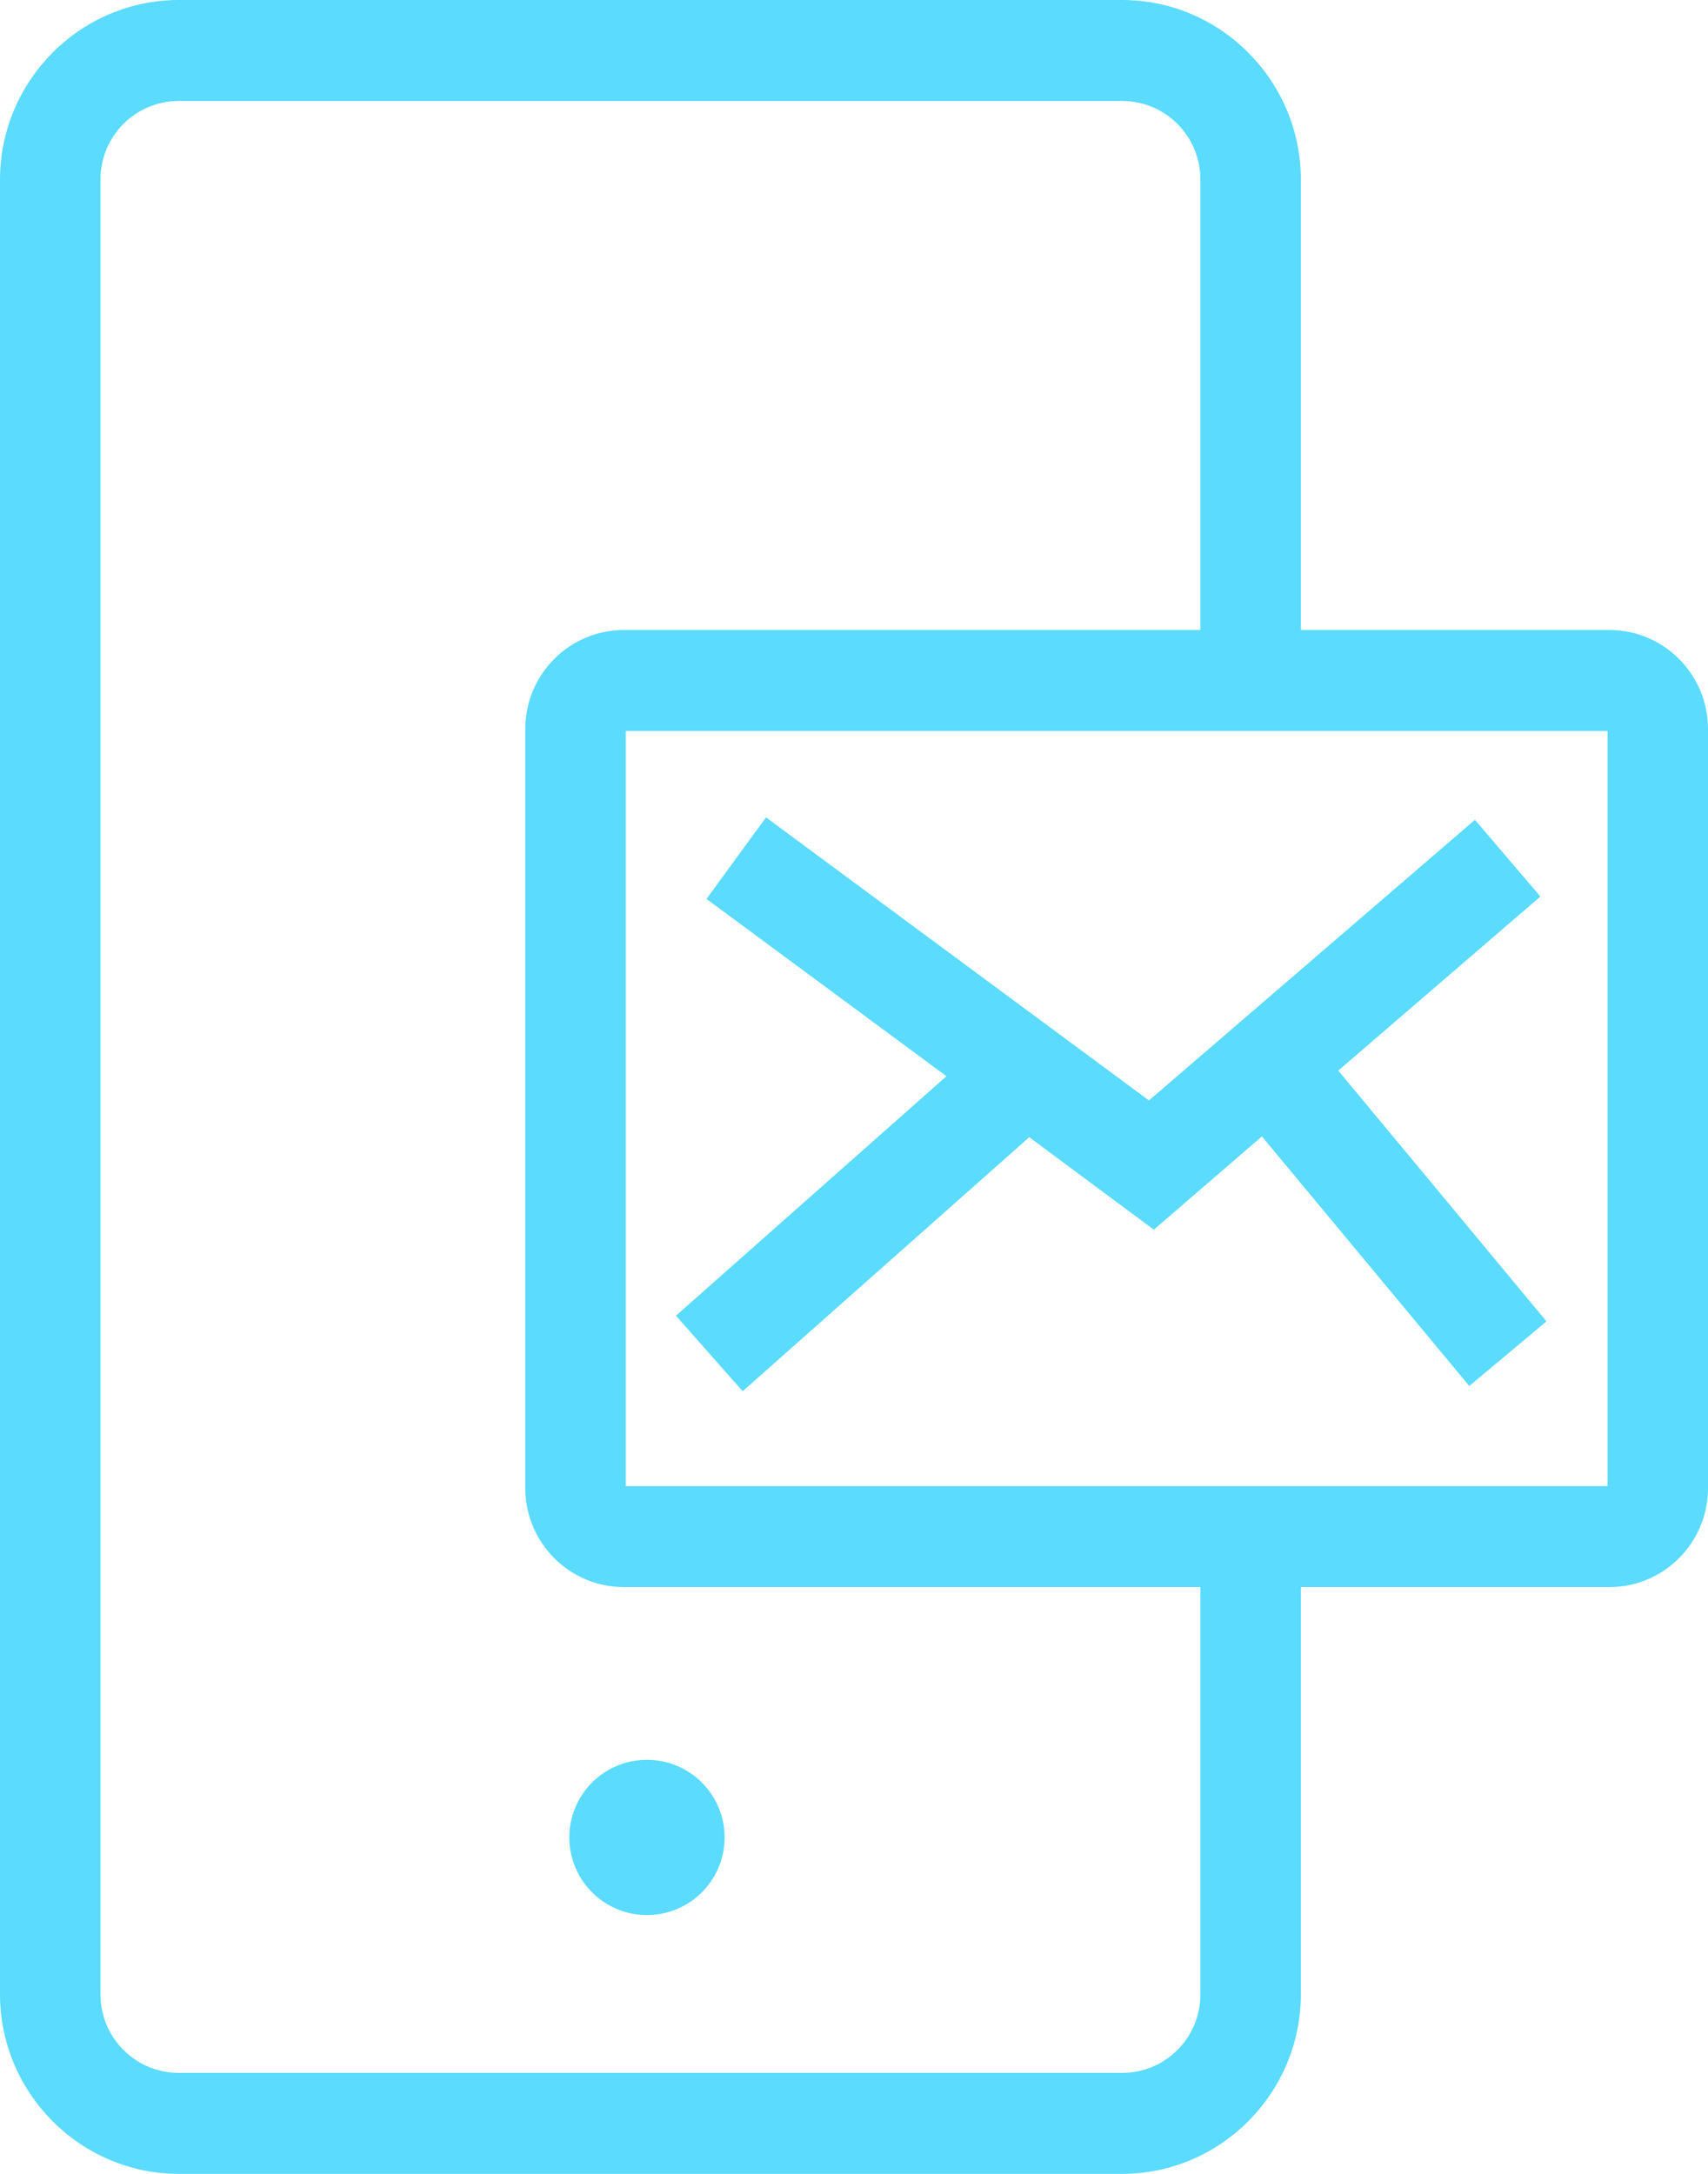 <svg width="33" height="42" viewBox="0 0 33 42" fill="none" xmlns="http://www.w3.org/2000/svg">
<g clip-path="url(#clip0_317_806)">
<path d="M31.098 12.172H25.134V3.472C25.134 1.56 23.581 0 21.679 0H3.455C1.553 0 0 1.56 0 3.472V38.528C0 40.44 1.553 42 3.455 42H21.679C23.581 42 25.134 40.44 25.134 38.528V30.663H31.098C32.146 30.663 33 29.805 33 28.752V14.083C33 13.03 32.146 12.172 31.098 12.172ZM23.193 33.807V35.758V38.528C23.193 39.371 22.518 40.049 21.679 40.049H3.455C2.617 40.049 1.941 39.371 1.941 38.528V35.758V33.807V7.779V5.828V3.472C1.941 2.629 2.617 1.951 3.455 1.951H21.679C22.518 1.951 23.193 2.629 23.193 3.472V5.828V7.779V12.172H12.051C11.003 12.172 10.149 13.03 10.149 14.083V28.752C10.149 29.805 11.003 30.663 12.051 30.663H23.193V33.807ZM31.059 28.713H12.09V14.122H31.059V28.713Z" fill="#5BDBFD"/>
<path d="M14.349 26.879L19.886 21.971L22.293 23.758L24.381 21.956L28.388 26.778L29.879 25.529L25.857 20.684L29.762 17.321L28.497 15.839L22.199 21.261L14.8 15.792L13.65 17.368L18.286 20.793L13.06 25.42L14.349 26.879Z" fill="#5BDBFD"/>
<circle cx="12.5" cy="35.5" r="1.5" fill="#5BDBFD"/>
</g>
<defs>
<clipPath id="clip0_317_806">
<rect width="33" height="42" fill="white"/>
</clipPath>
</defs>
</svg>
